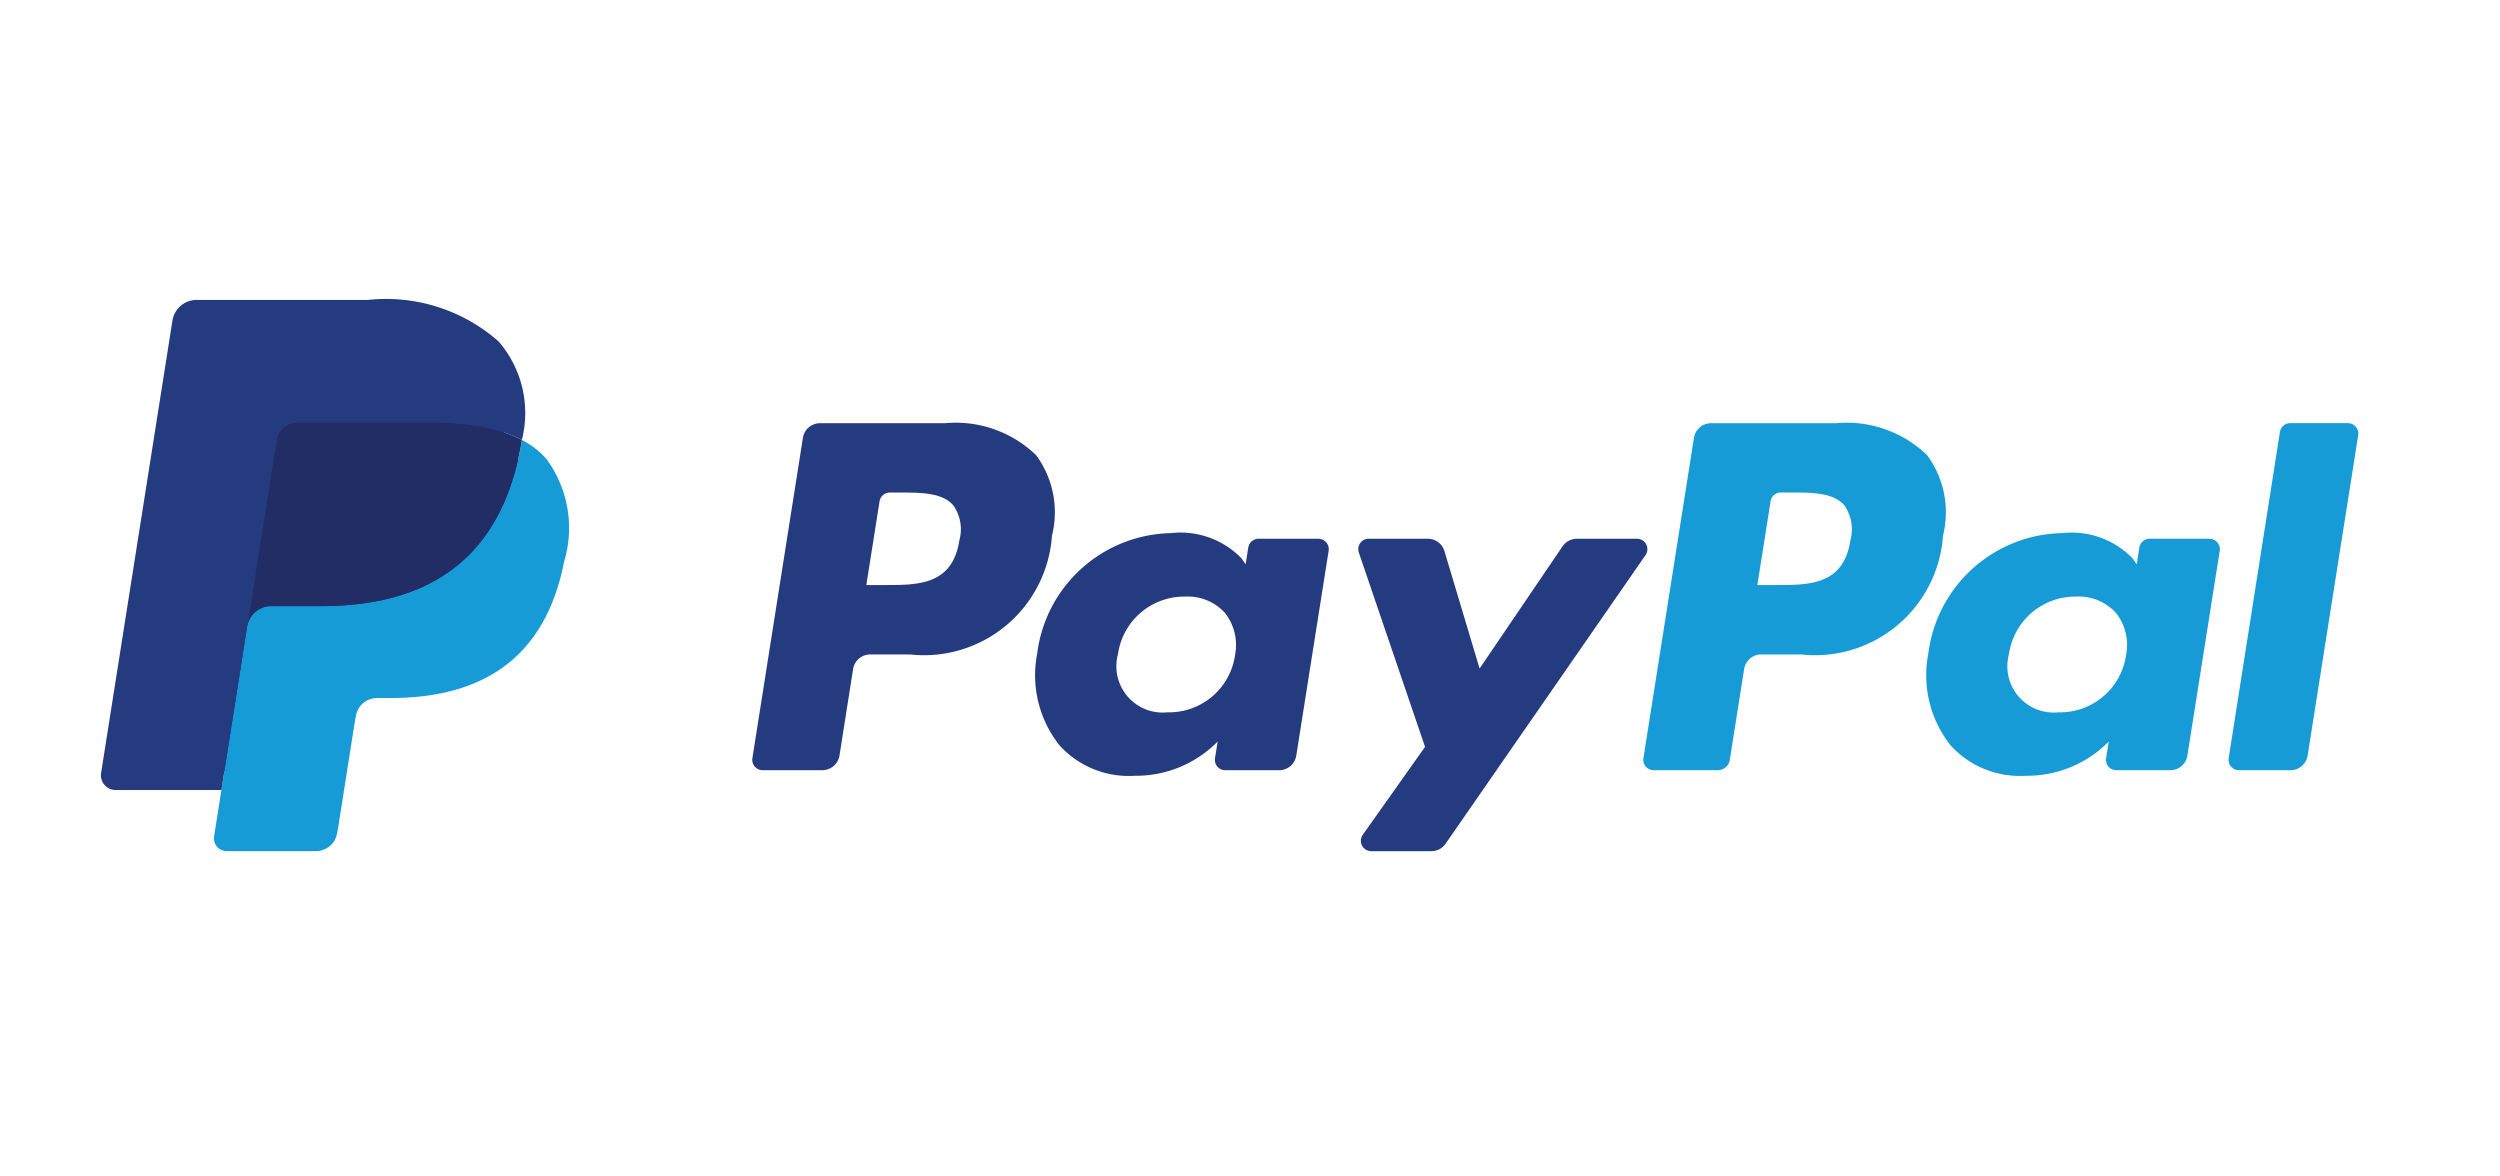 <svg id="Layer_1" data-name="Layer 1" xmlns="http://www.w3.org/2000/svg" width="68" height="32"><defs><style>.cls-1{fill:#253b80}.cls-2{fill:#179bd7}</style></defs><path class="cls-1" d="M25.703 11.511h-3.397a.472.472 0 0 0-.467.399l-1.374 8.713a.283.283 0 0 0 .235.323.28.28 0 0 0 .045.003h1.622a.472.472 0 0 0 .467-.399l.37-2.35a.472.472 0 0 1 .466-.399h1.076a3.49 3.49 0 0 0 3.867-3.229 2.617 2.617 0 0 0-.433-2.194 3.153 3.153 0 0 0-2.477-.867Zm.392 3.182c-.185 1.22-1.117 1.22-2.018 1.22h-.513l.36-2.277a.283.283 0 0 1 .28-.239h.235c.614 0 1.193 0 1.492.35a1.132 1.132 0 0 1 .165.946ZM35.86 14.654h-1.627a.283.283 0 0 0-.28.24l-.072.455-.114-.165a2.316 2.316 0 0 0-1.922-.683 3.742 3.742 0 0 0-3.633 3.273 3.071 3.071 0 0 0 .607 2.5 2.545 2.545 0 0 0 2.049.827 3.113 3.113 0 0 0 2.252-.931l-.072.452a.283.283 0 0 0 .234.324.305.305 0 0 0 .045.004h1.465a.472.472 0 0 0 .467-.4l.88-5.568a.282.282 0 0 0-.234-.323.296.296 0 0 0-.044-.005Zm-2.267 3.167a1.813 1.813 0 0 1-1.836 1.554 1.26 1.26 0 0 1-1.348-1.582 1.821 1.821 0 0 1 1.823-1.566 1.373 1.373 0 0 1 1.086.443 1.409 1.409 0 0 1 .274 1.151ZM44.526 14.654h-1.635a.474.474 0 0 0-.391.208l-2.255 3.322-.956-3.193a.474.474 0 0 0-.453-.337h-1.607a.283.283 0 0 0-.284.283.28.28 0 0 0 .015.092l1.801 5.286-1.693 2.39a.283.283 0 0 0 .231.447h1.633a.471.471 0 0 0 .388-.203l5.438-7.85a.283.283 0 0 0-.232-.445Z"/><path class="cls-2" d="M49.94 11.511h-3.399a.472.472 0 0 0-.466.399l-1.374 8.713a.283.283 0 0 0 .235.323.273.273 0 0 0 .044.003h1.744a.33.33 0 0 0 .326-.279l.39-2.47a.472.472 0 0 1 .466-.399h1.075a3.49 3.49 0 0 0 3.868-3.23 2.616 2.616 0 0 0-.434-2.193 3.15 3.15 0 0 0-2.475-.867Zm.392 3.182c-.185 1.22-1.117 1.22-2.018 1.22H47.8l.36-2.277a.282.282 0 0 1 .28-.24h.234c.613 0 1.193 0 1.492.35a1.132 1.132 0 0 1 .165.947ZM60.096 14.654H58.47a.282.282 0 0 0-.28.24l-.071.455-.115-.165a2.315 2.315 0 0 0-1.92-.683 3.742 3.742 0 0 0-3.633 3.273 3.073 3.073 0 0 0 .605 2.5 2.547 2.547 0 0 0 2.05.827 3.113 3.113 0 0 0 2.252-.931l-.073.452a.283.283 0 0 0 .235.324.286.286 0 0 0 .046.004h1.465a.472.472 0 0 0 .466-.4l.88-5.568a.284.284 0 0 0-.28-.327Zm-2.268 3.167a1.813 1.813 0 0 1-1.836 1.554 1.26 1.26 0 0 1-1.348-1.582 1.822 1.822 0 0 1 1.824-1.566 1.373 1.373 0 0 1 1.085.443 1.401 1.401 0 0 1 .275 1.151ZM62.014 11.75l-1.394 8.873a.283.283 0 0 0 .235.323.273.273 0 0 0 .044.003h1.402a.471.471 0 0 0 .467-.399l1.375-8.712a.283.283 0 0 0-.28-.328h-1.57a.284.284 0 0 0-.279.24Z"/><path class="cls-1" d="m6.354 22.643.26-1.65-.579-.014H3.271L5.192 8.8a.161.161 0 0 1 .054-.095.156.156 0 0 1 .102-.038h4.66a4.148 4.148 0 0 1 3.173.957 2.184 2.184 0 0 1 .508.953 3.441 3.441 0 0 1 .004 1.313l-.006.039v.335l.261.149a1.833 1.833 0 0 1 .53.403 1.879 1.879 0 0 1 .428.963 4.07 4.07 0 0 1-.061 1.397 4.921 4.921 0 0 1-.572 1.581 3.256 3.256 0 0 1-.907.994 3.681 3.681 0 0 1-1.221.551 6.09 6.09 0 0 1-1.527.176h-.362a1.091 1.091 0 0 0-1.079.921l-.027.149-.459 2.909-.021.106a.091.091 0 0 1-.029.062.077.077 0 0 1-.048.017Z"/><path class="cls-2" d="M14.195 11.967c-.014.09-.03.18-.047.273-.615 3.156-2.718 4.246-5.403 4.246H7.378a.664.664 0 0 0-.656.562l-.7 4.44-.199 1.259a.35.35 0 0 0 .291.4.354.354 0 0 0 .054.004h2.426a.584.584 0 0 0 .576-.492l.024-.123.456-2.898.03-.159a.583.583 0 0 1 .576-.493h.363c2.35 0 4.189-.954 4.726-3.714a3.163 3.163 0 0 0-.486-2.793 2.319 2.319 0 0 0-.664-.512Z"/><path d="M13.552 11.71q-.14-.04-.29-.074a5.378 5.378 0 0 0-.307-.058 7.588 7.588 0 0 0-1.206-.088H8.097a.582.582 0 0 0-.576.493l-.777 4.922-.023.143a.664.664 0 0 1 .657-.562h1.367c2.685 0 4.788-1.09 5.402-4.245a7.17 7.17 0 0 0 .048-.274 3.261 3.261 0 0 0-.505-.213 4.207 4.207 0 0 0-.138-.043Z" style="fill:#222d65"/><path class="cls-1" d="M7.52 11.983a.583.583 0 0 1 .576-.492h3.653a7.588 7.588 0 0 1 1.205.088 4.703 4.703 0 0 1 .736.175 3.33 3.33 0 0 1 .505.213 2.98 2.98 0 0 0-.632-2.679 4.63 4.63 0 0 0-3.555-1.13h-4.66a.666.666 0 0 0-.658.563L2.75 21.025a.4.4 0 0 0 .395.463h2.877l.722-4.583Z"/></svg>